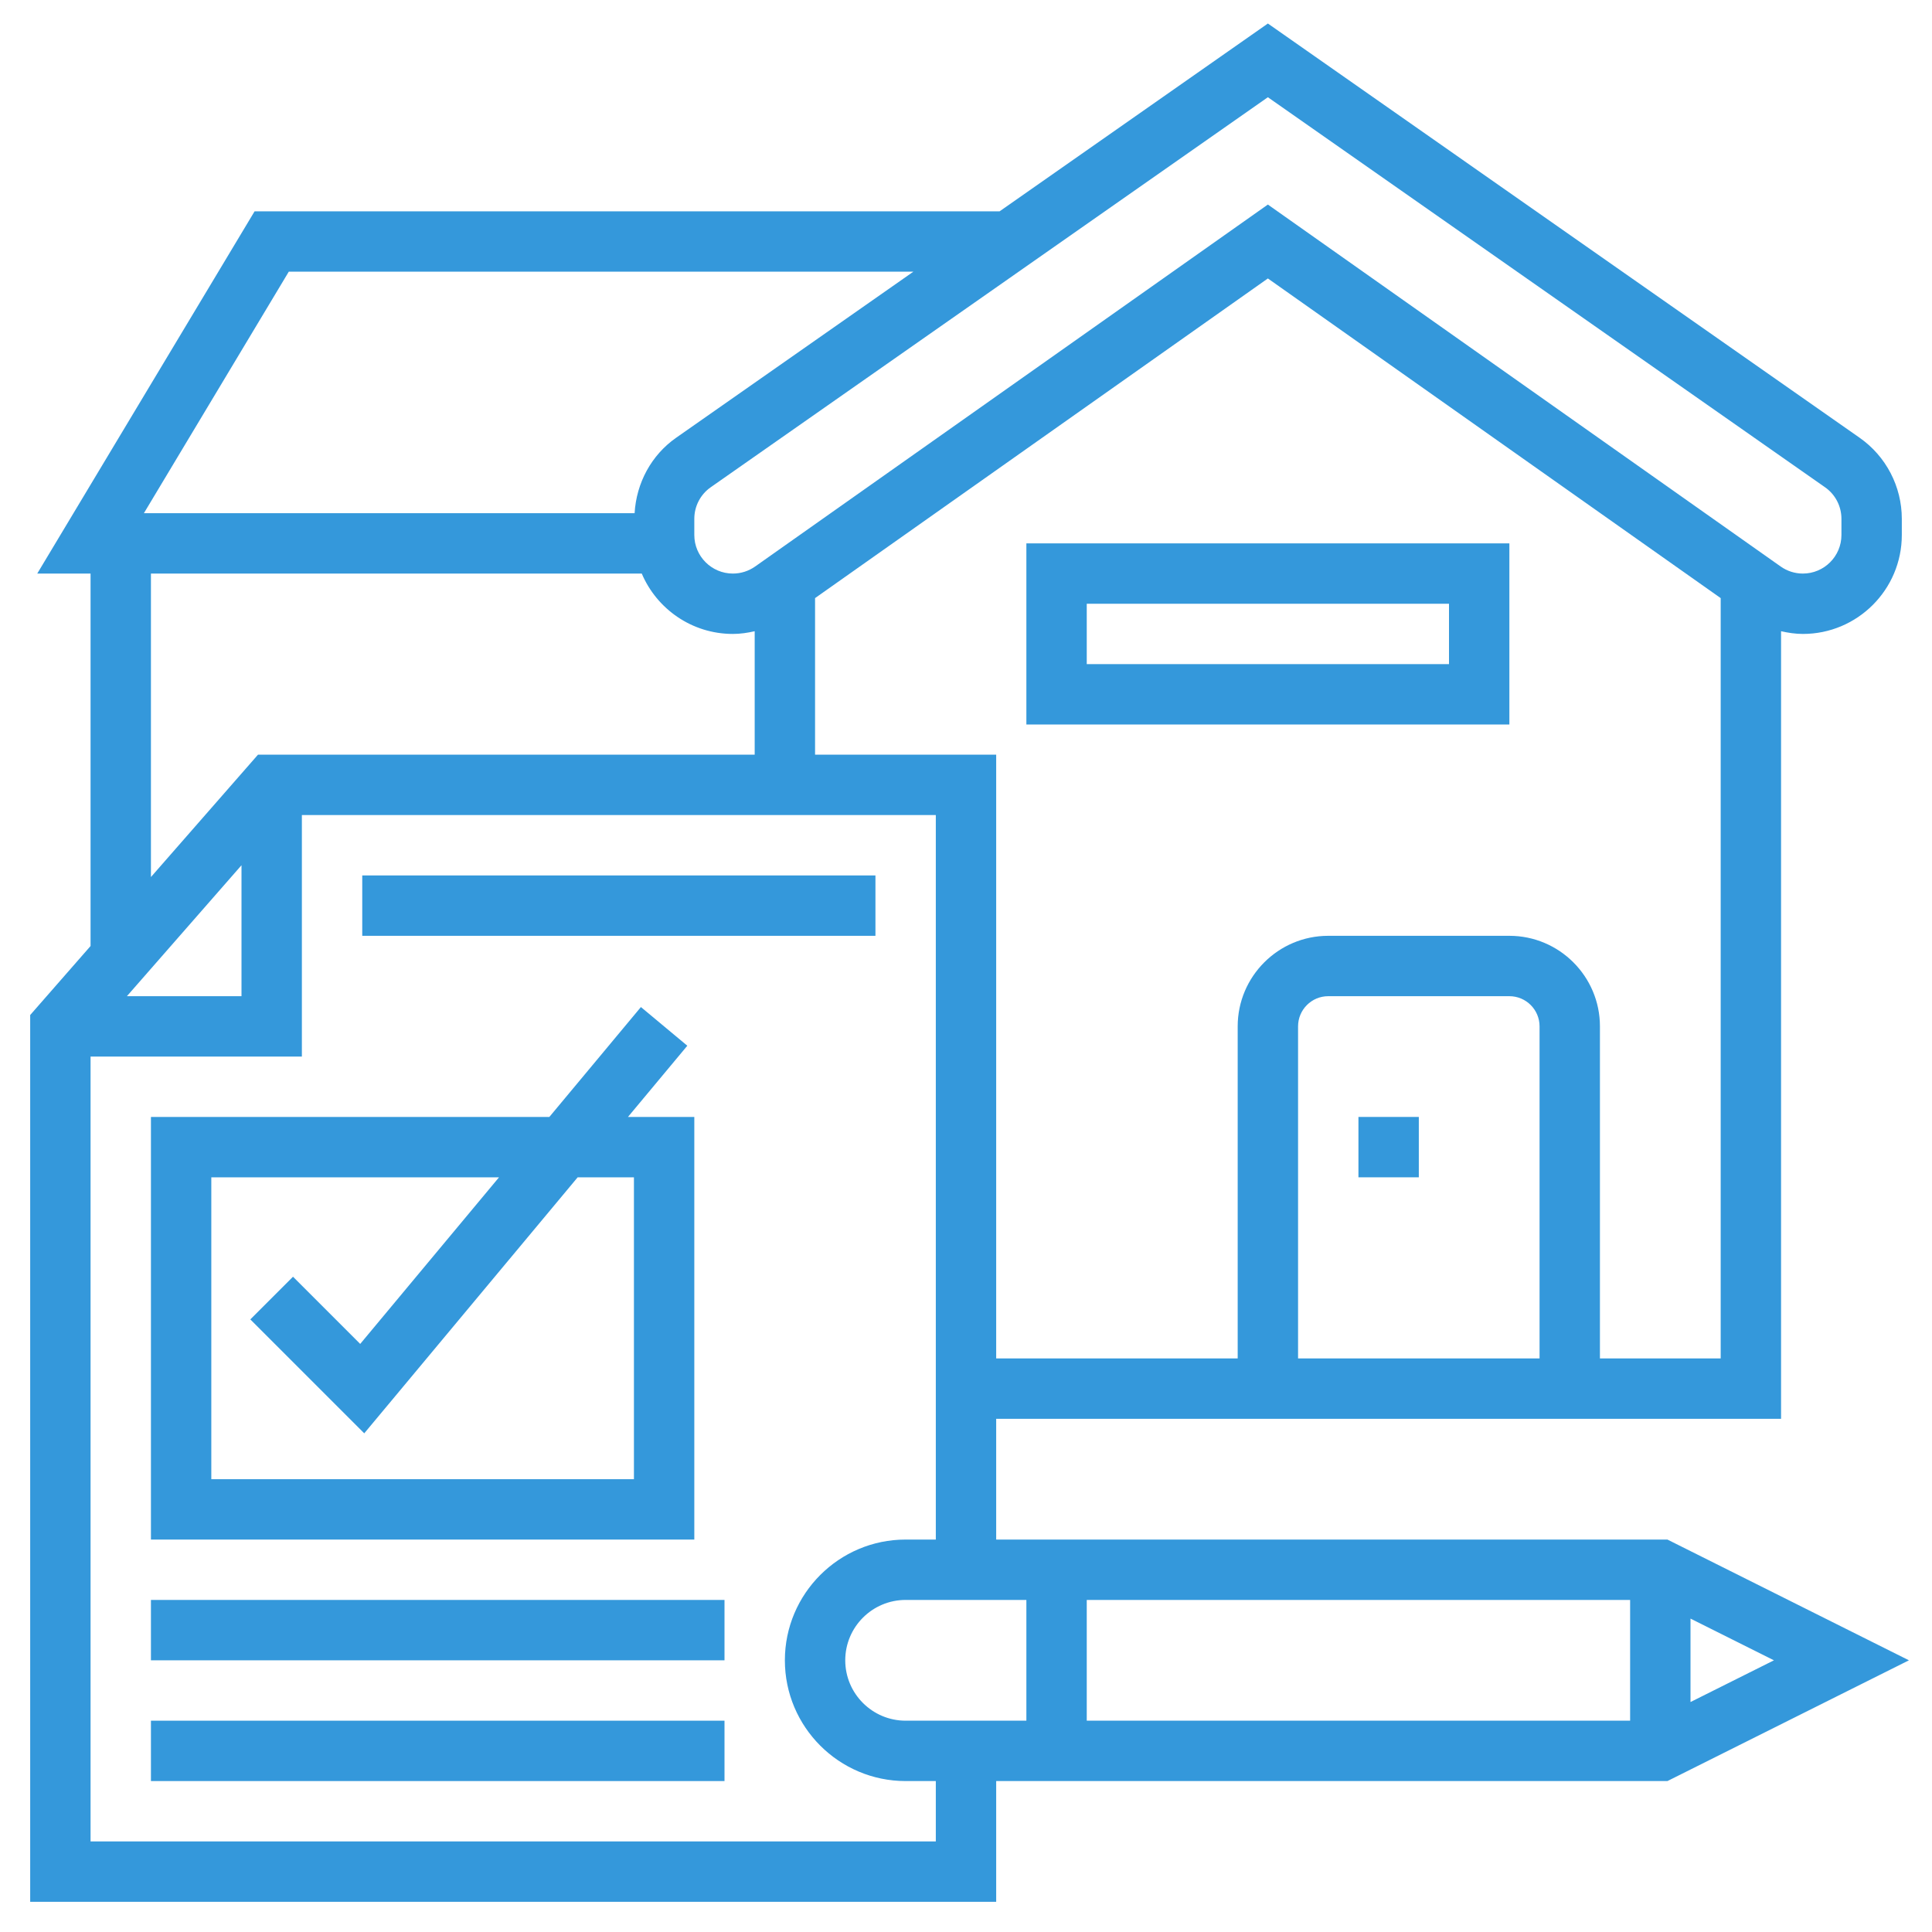 <svg xmlns="http://www.w3.org/2000/svg" xmlns:xlink="http://www.w3.org/1999/xlink" height="100px" width="100px" fill="#3498db" x="0px" y="0px" viewBox="0 0 64 64" style="enable-background:new 0 0 64 64;" xml:space="preserve"><g><path d="M63.236,55l-8-4H33v-4h26V20.91c0.236,0.053,0.476,0.09,0.723,0.09C61.53,21,63,19.53,63,17.723v-0.537   c0-1.069-0.523-2.073-1.398-2.685L42,0.779L33.114,7H8.434l-7.2,12H3v12.338l-2,2.286V63h32v-4h22.236L63.236,55z M36,53h18v4H36   V53z M34,57h-4c-1.103,0-2-0.897-2-2s0.897-2,2-2h4V57z M56,56.382v-2.764L58.764,55L56,56.382z M51,45h-8V34c0-0.552,0.448-1,1-1   h6c0.552,0,1,0.448,1,1V45z M53,45V34c0-1.654-1.346-3-3-3h-6c-1.654,0-3,1.346-3,3v11h-8V25h-6v-5.187L42,9.224l15,10.589V45H53z    M60.455,16.14C60.797,16.378,61,16.77,61,17.186v0.537C61,18.427,60.427,19,59.723,19c-0.265,0-0.52-0.081-0.736-0.234L42,6.776   L25.015,18.766C24.797,18.919,24.542,19,24.277,19C23.573,19,23,18.427,23,17.723v-0.537c0-0.416,0.203-0.808,0.545-1.046L42,3.221   L60.455,16.14z M9.566,9h20.69l-7.858,5.501c-0.823,0.575-1.318,1.501-1.376,2.499H4.767L9.566,9z M5,19h16.259   c0.499,1.174,1.663,2,3.018,2c0.246,0,0.487-0.036,0.723-0.09V25H8.546L5,29.053V19z M8,28.662V33H4.204L8,28.662z M31,61H3V35h7   v-8h21v24h-1c-2.206,0-4,1.794-4,4s1.794,4,4,4h1V61z"></path><path d="M23,37h-2.198l1.966-2.359l-1.537-1.281L18.198,37H5v14h18V37z M21,49H7V39h9.531l-4.599,5.519l-2.226-2.226l-1.414,1.414   l3.774,3.774L19.136,39H21V49z"></path><rect x="5" y="57" width="19" height="2"></rect><rect x="5" y="53" width="19" height="2"></rect><rect x="12" y="29" width="17" height="2"></rect><rect x="45" y="37" width="2" height="2"></rect><path d="M34,24h16v-6H34V24z M36,20h12v2H36V20z"></path></g></svg>